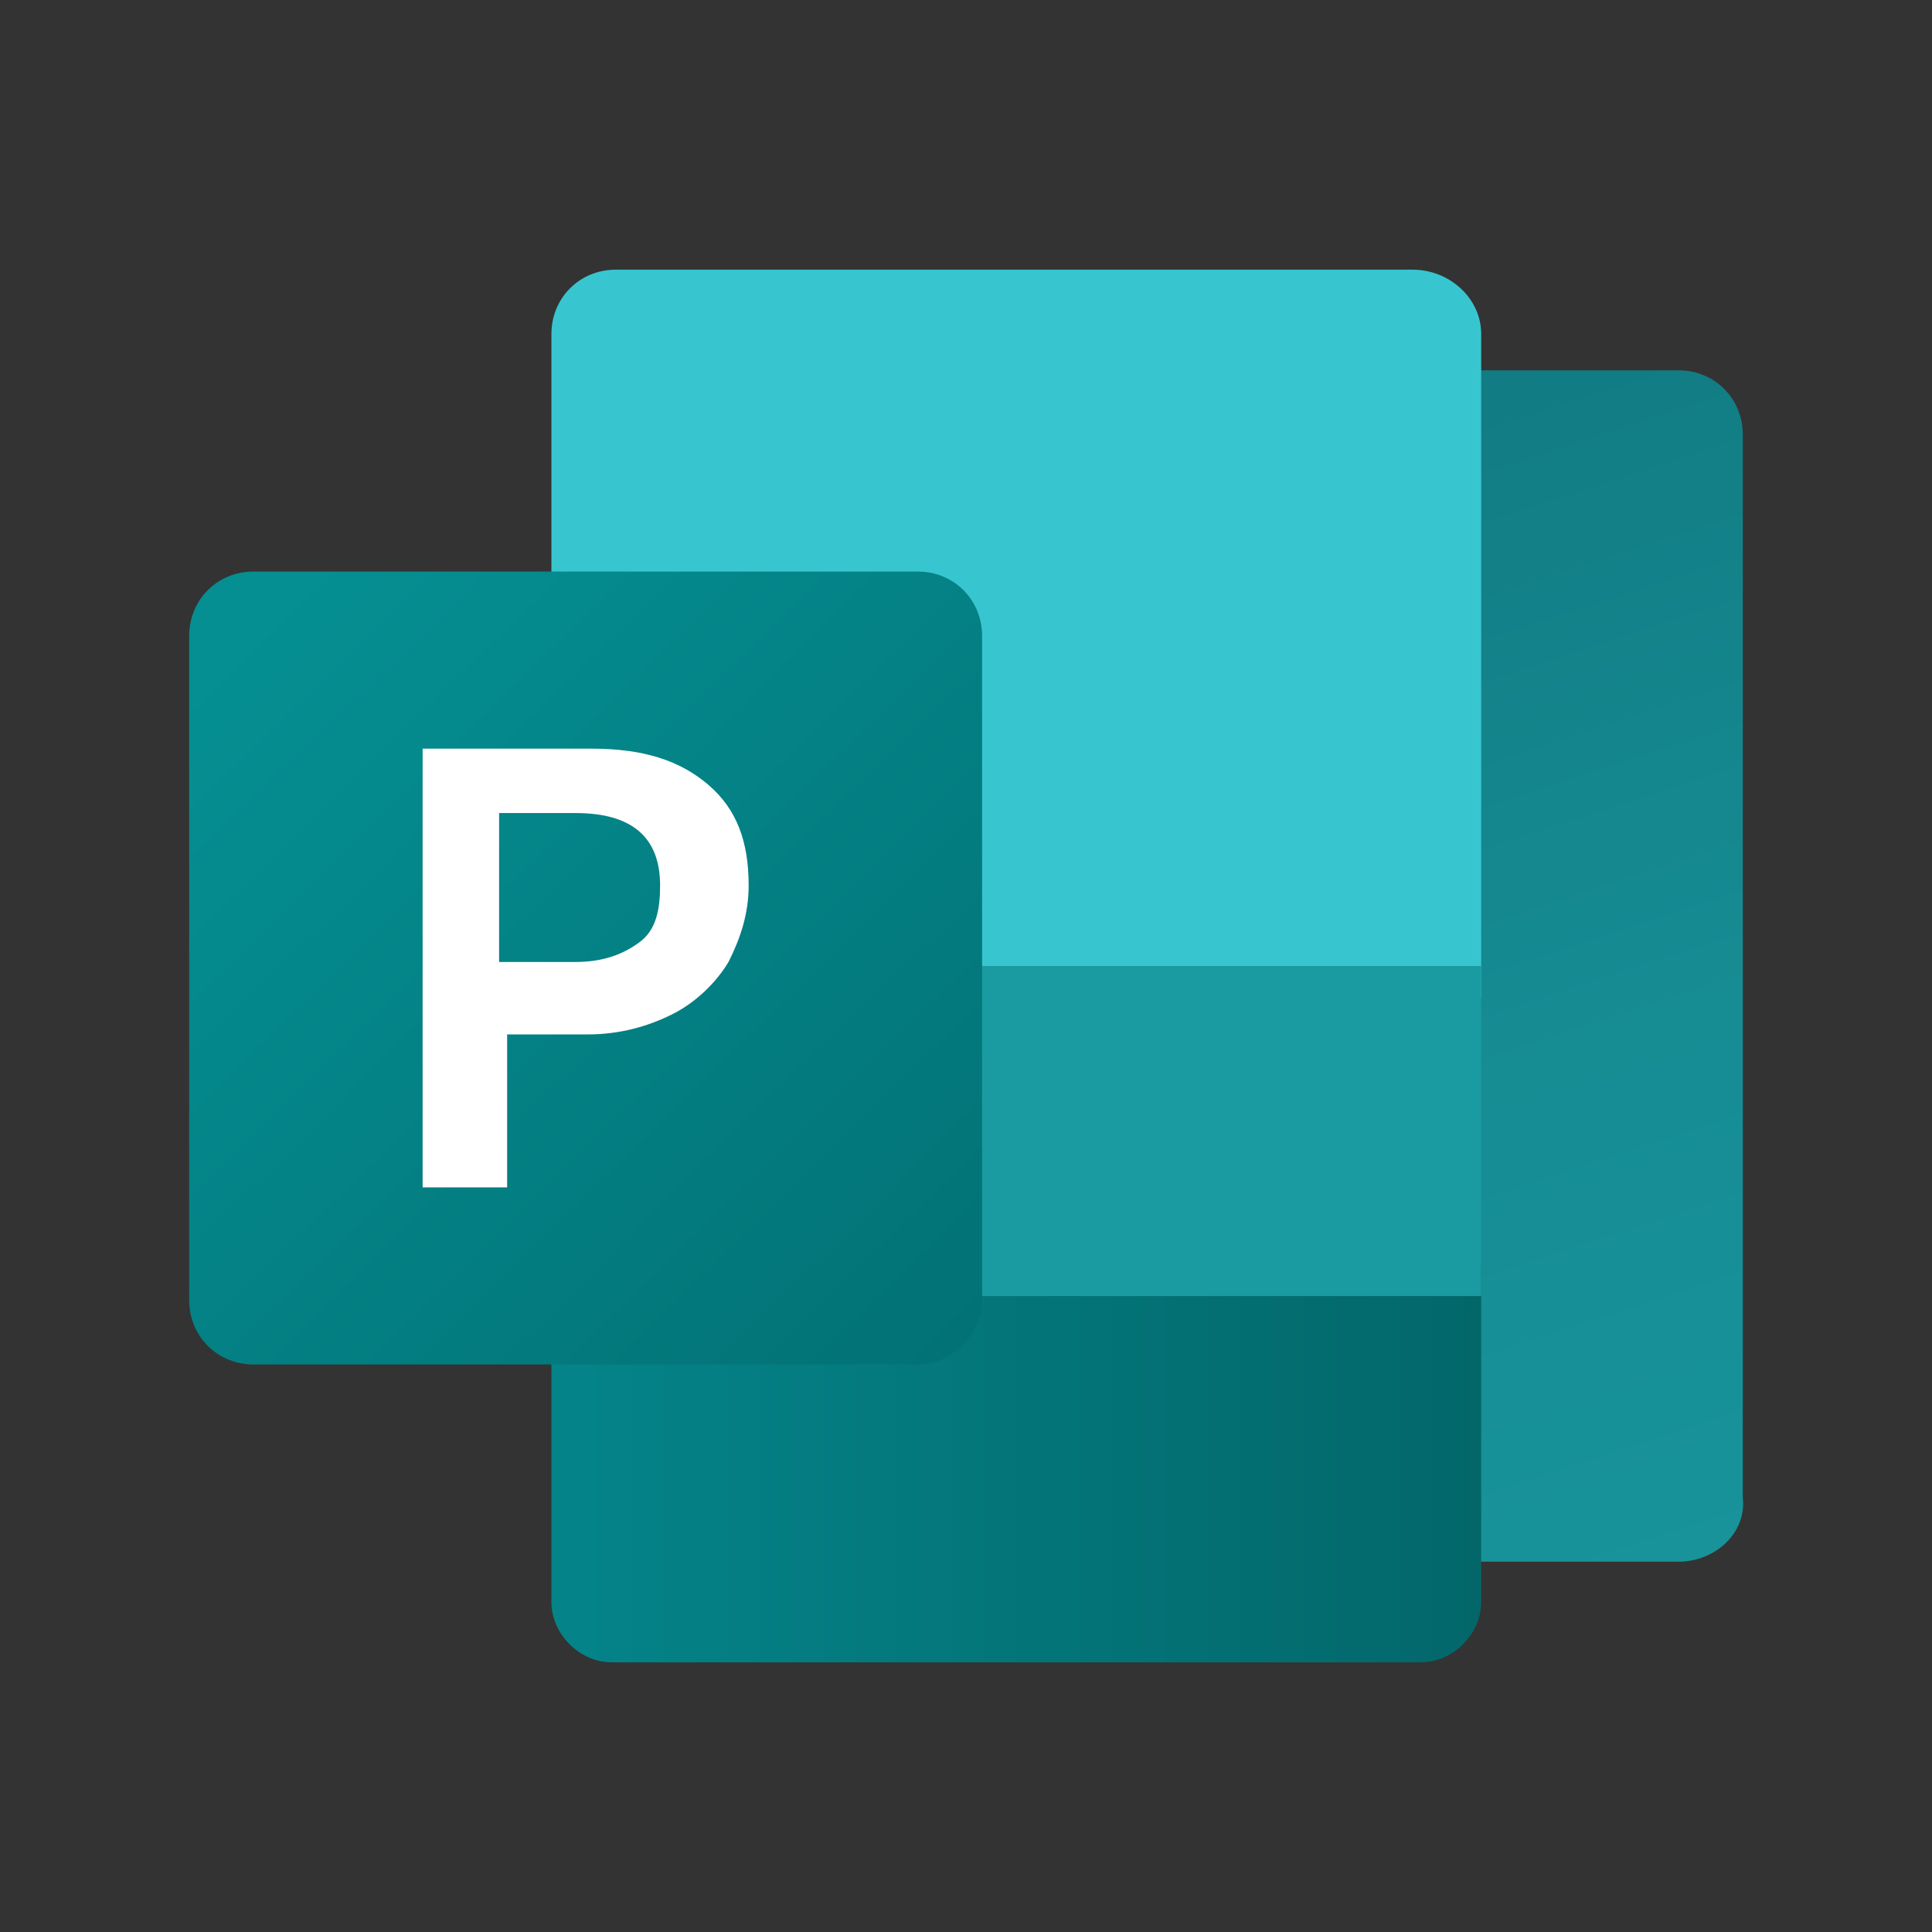 <?xml version="1.0" encoding="utf-8"?>
<!-- Generator: Adobe Illustrator 27.0.0, SVG Export Plug-In . SVG Version: 6.00 Build 0)  -->
<svg version="1.1" id="Camada_1" xmlns="http://www.w3.org/2000/svg" xmlns:xlink="http://www.w3.org/1999/xlink" x="0px" y="0px"
	 viewBox="0 0 48 48" style="enable-background:new 0 0 48 48;" xml:space="preserve">
<rect x="0" y="0" width="48" height="48" fill="#333333" stroke="none"/>
<style type="text/css">
	.st0{fill:url(#back_00000089566653596582690980000000759136976759108753_);}
	.st1{fill:url(#SVGID_1_);}
	.st2{fill:#37C6D0;}
	.st3{fill:#1A9BA1;}
	.st4{fill:url(#SVGID_00000020360781601336149160000011010241273144471700_);}
	.st5{fill:#FFFFFF;}
</style>
<g>
	
		<linearGradient id="back_00000172413196944152565250000016489844504153666982_" gradientUnits="userSpaceOnUse" x1="41.298" y1="39.111" x2="31.407" y2="8.847">
		<stop  offset="0" style="stop-color:#18939A"/>
		<stop  offset="0.41" style="stop-color:#168C93"/>
		<stop  offset="1" style="stop-color:#117981"/>
	</linearGradient>
	<path id="back_254_" style="fill:url(#back_00000172413196944152565250000016489844504153666982_);" d="M41.7,38.8H31
		c-0.9,0-1.6-0.7-1.6-1.6V10.8c0-0.9,0.7-1.6,1.6-1.6h10.7c0.9,0,1.6,0.7,1.6,1.6v26.4C43.4,38.1,42.6,38.8,41.7,38.8z"/>
	<g id="front_126_">
		<linearGradient id="SVGID_1_" gradientUnits="userSpaceOnUse" x1="13.7" y1="36.359" x2="36.771" y2="36.359">
			<stop  offset="0" style="stop-color:#048489"/>
			<stop  offset="1" style="stop-color:#03676A"/>
		</linearGradient>
		<path class="st1" d="M13.7,31.4v8.4c0,0.8,0.7,1.5,1.5,1.5h20.1c0.8,0,1.5-0.7,1.5-1.5v-8.4H13.7z"/>
		<path class="st2" d="M35.1,6.7H15.3c-0.9,0-1.6,0.7-1.6,1.6v16.5h23.1V8.3C36.8,7.4,36,6.7,35.1,6.7z"/>
		<rect x="13.7" y="24" class="st3" width="23.1" height="8.2"/>
	</g>
	<g id="badge_33_">
		
			<linearGradient id="SVGID_00000001639190499413326550000008495237359573165495_" gradientUnits="userSpaceOnUse" x1="6.289" y1="15.589" x2="24.896" y2="34.592">
			<stop  offset="0" style="stop-color:#058F92"/>
			<stop  offset="1" style="stop-color:#027074"/>
		</linearGradient>
		<path style="fill:url(#SVGID_00000001639190499413326550000008495237359573165495_);" d="M22.8,33.9H6.3c-0.9,0-1.6-0.7-1.6-1.6
			V15.8c0-0.9,0.7-1.6,1.6-1.6h16.5c0.9,0,1.6,0.7,1.6,1.6v16.5C24.4,33.1,23.7,33.9,22.8,33.9z"/>
		<g>
			<g>
				<path class="st5" d="M14.7,18.6c1.3,0,2.2,0.3,2.9,0.9c0.7,0.6,1,1.4,1,2.5c0,0.7-0.2,1.3-0.5,1.9c-0.3,0.5-0.8,1-1.4,1.3
					c-0.6,0.3-1.3,0.5-2.1,0.5h-2v3.8h-2.1V18.6H14.7z M12.5,23.9h1.8c0.7,0,1.2-0.2,1.6-0.5s0.5-0.8,0.5-1.4c0-1.2-0.7-1.8-2.1-1.8
					h-1.9V23.9z"/>
			</g>
		</g>
	</g>
</g>
</svg>
